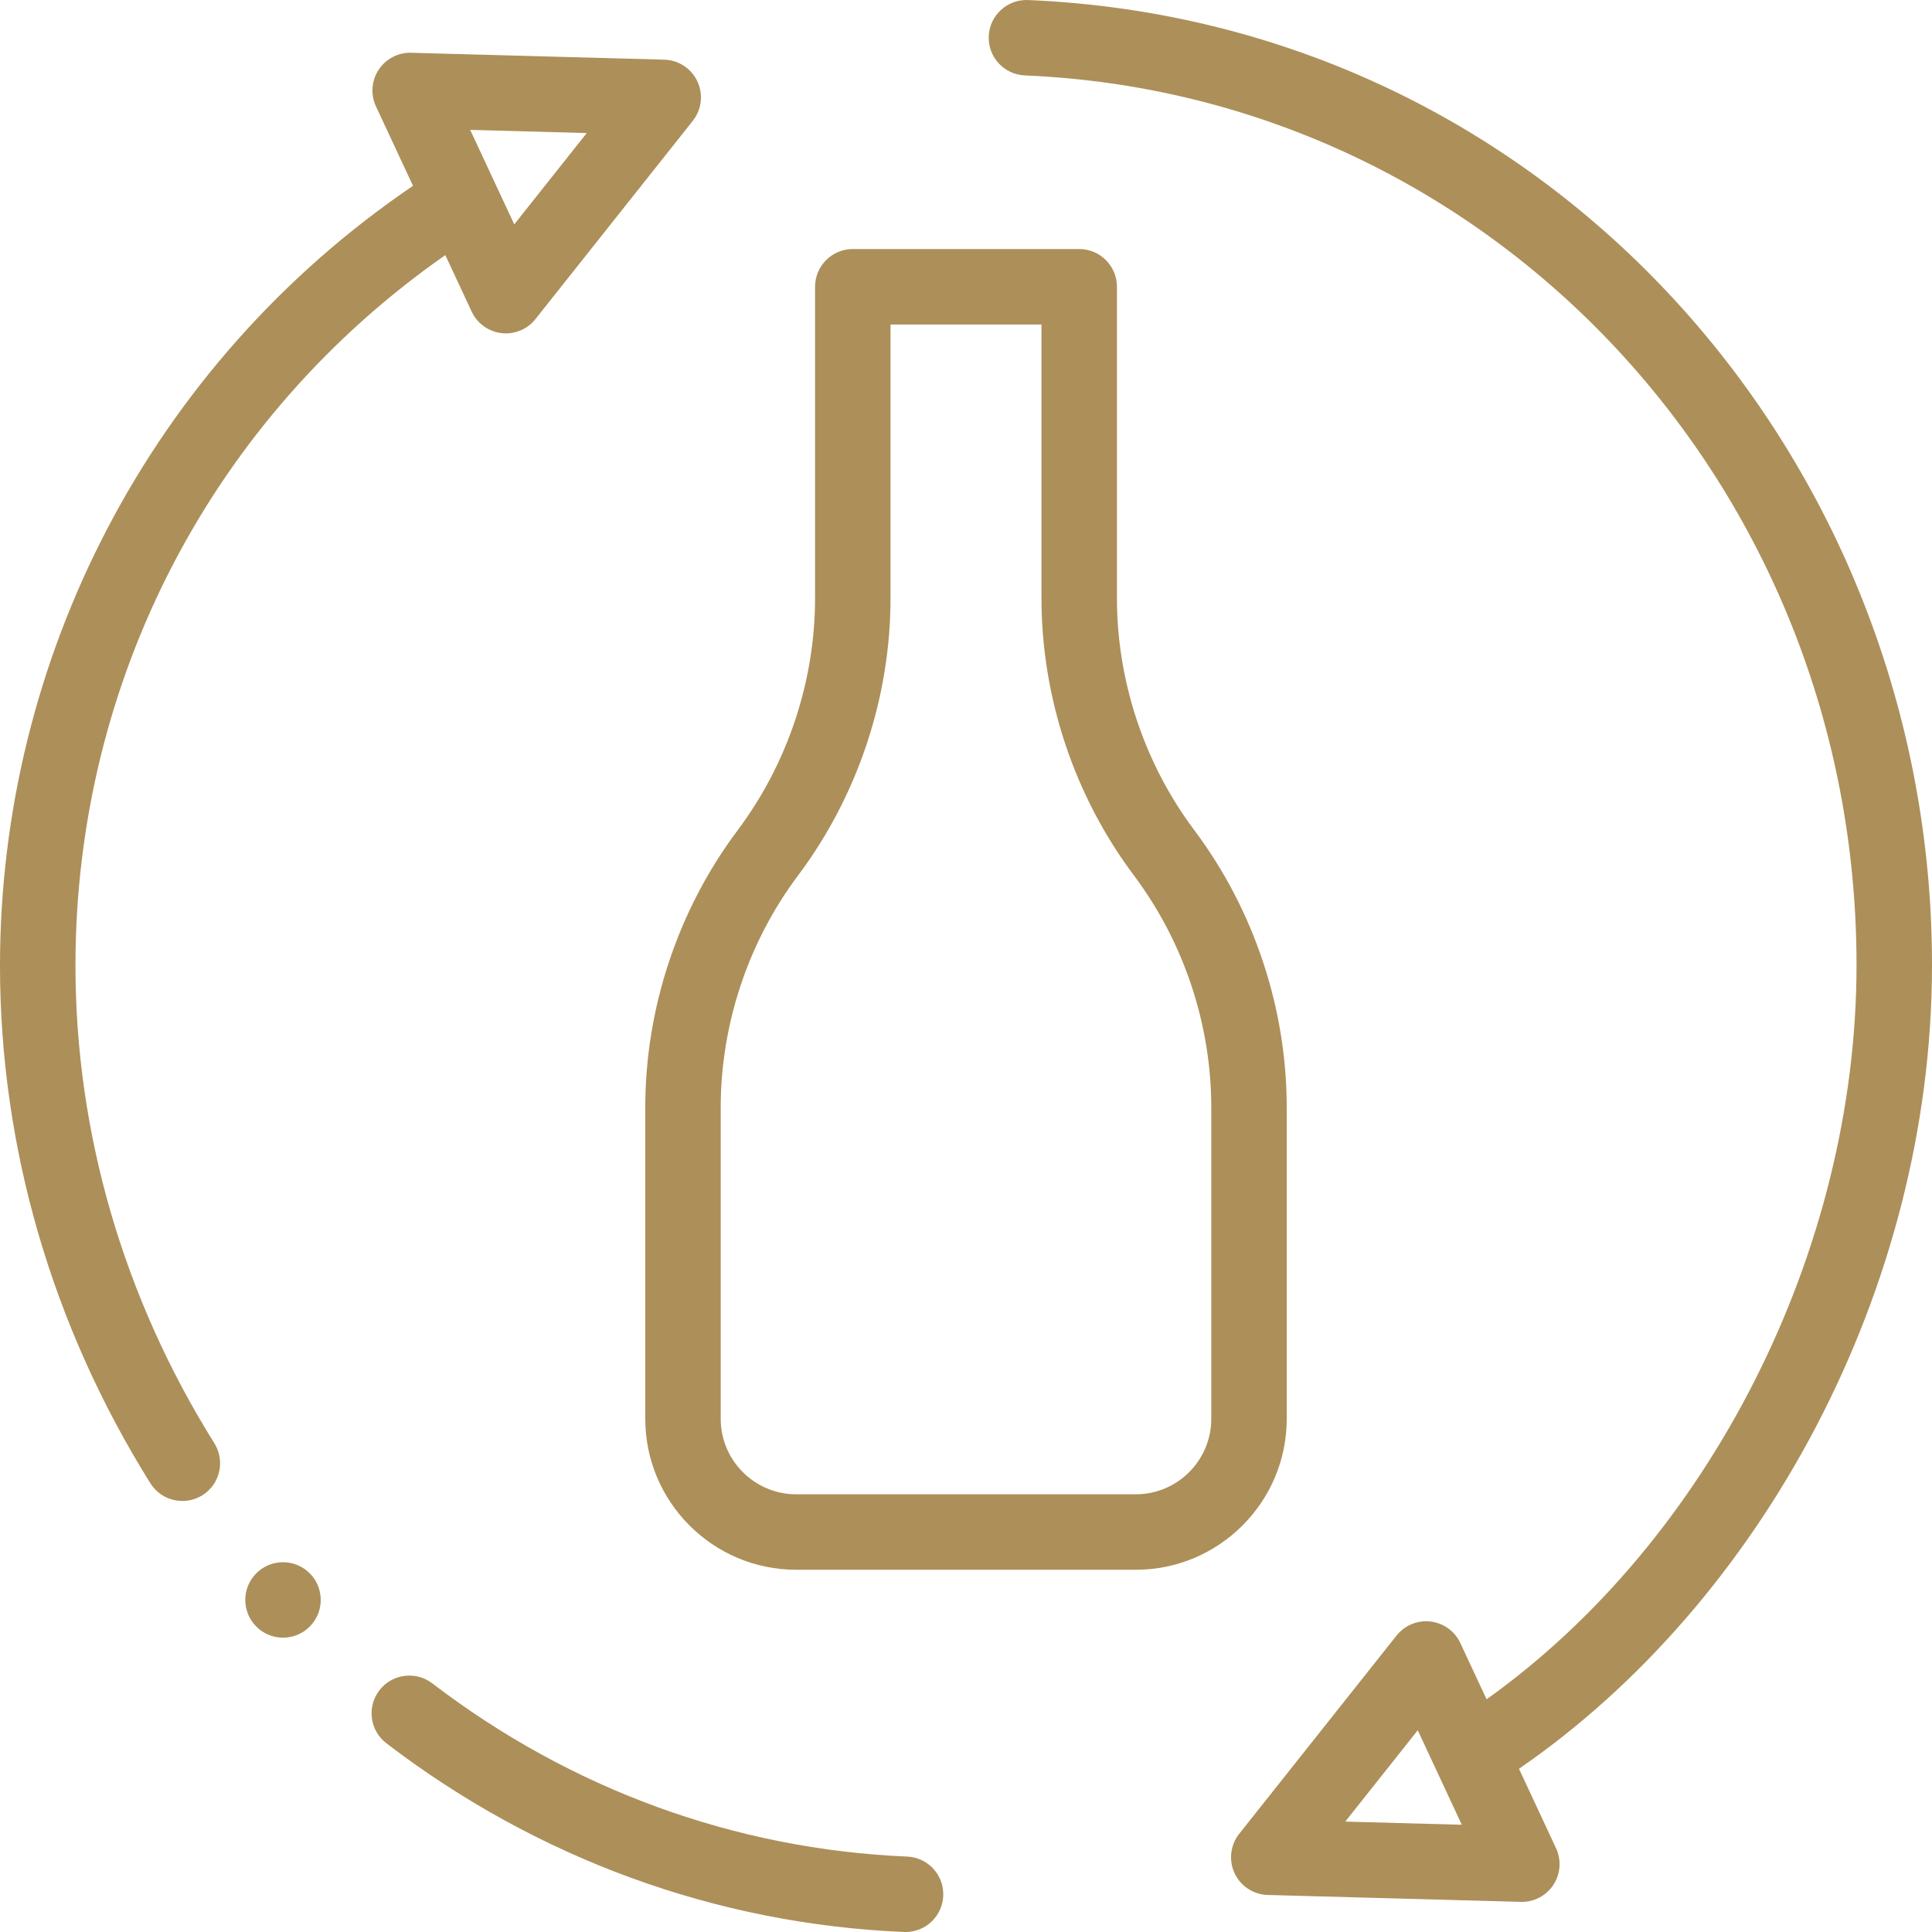 <?xml version="1.0" encoding="UTF-8"?>
<svg width="95px" height="95px" viewBox="0 0 95 95" version="1.1" xmlns="http://www.w3.org/2000/svg" xmlns:xlink="http://www.w3.org/1999/xlink">
    <title>ico/producer</title>
    <g id="Desktop" stroke="none" stroke-width="1" fill="none" fill-rule="evenodd">
        <g id="Main---desktop" transform="translate(-1029, -1787)" fill="#AD8F59" fill-rule="nonzero">
            <g id="ico/producer" transform="translate(1029, 1787)">
                <path d="M63.271,69.766 L63.271,54.458 C63.271,49.573 61.657,44.729 58.725,40.82 C56.273,37.551 54.922,33.499 54.922,29.409 L54.922,14.102 C54.922,13.077 54.091,12.246 53.066,12.246 L41.934,12.246 C40.909,12.246 40.078,13.077 40.078,14.102 L40.078,29.409 C40.078,33.497 38.727,37.549 36.275,40.82 C33.343,44.727 31.729,49.57 31.729,54.458 L31.729,69.766 C31.729,73.858 35.058,77.188 39.15,77.188 L55.85,77.188 C59.942,77.188 63.271,73.858 63.271,69.766 Z M59.561,69.766 C59.561,71.812 57.896,73.477 55.85,73.477 L39.15,73.477 C37.104,73.477 35.439,71.812 35.439,69.766 L35.439,54.458 C35.439,50.368 36.79,46.316 39.243,43.047 C42.175,39.138 43.789,34.294 43.789,29.409 L43.789,15.957 L51.211,15.957 L51.211,29.409 C51.211,34.297 52.826,39.14 55.757,43.047 C58.21,46.318 59.561,50.37 59.561,54.458 L59.561,69.766 Z" id="Shape"></path>
                <path d="M50.55,0.002 C49.529,-0.04 48.662,0.754 48.618,1.778 C48.575,2.801 49.37,3.666 50.394,3.709 C73.352,4.675 91.315,23.909 91.289,47.498 C91.274,61.547 84.038,75.755 73.098,83.558 L71.807,80.791 C71.535,80.209 70.981,79.808 70.343,79.733 C69.704,79.658 69.072,79.919 68.672,80.422 L60.935,90.171 C60.498,90.721 60.41,91.472 60.707,92.109 C61.004,92.746 61.635,93.16 62.338,93.179 C62.338,93.179 74.815,93.519 74.831,93.519 C75.455,93.519 76.039,93.206 76.382,92.682 C76.735,92.144 76.785,91.462 76.513,90.88 L74.691,86.973 C86.595,78.791 94.983,63.427 95,47.502 C95.028,22.623 76.23,1.082 50.55,0.002 Z M66.149,89.571 L69.713,85.08 L71.88,89.727 L66.149,89.571 Z" id="Shape"></path>
                <path d="M23.193,15.322 C23.496,15.971 24.148,16.393 24.875,16.393 C25.437,16.393 25.974,16.137 26.328,15.691 L34.065,5.942 C34.502,5.392 34.591,4.642 34.294,4.005 C33.996,3.368 33.365,2.953 32.662,2.934 L20.22,2.595 C19.579,2.575 18.971,2.894 18.618,3.431 C18.265,3.969 18.216,4.651 18.488,5.234 L20.308,9.137 C7.346,17.942 -0.005,32.427 -2.95182929e-06,47.501 C0.003,56.411 2.56,65.206 7.394,72.935 C7.937,73.803 9.082,74.067 9.951,73.524 C10.82,72.981 11.084,71.836 10.54,70.967 C6.075,63.828 3.714,55.713 3.711,47.499 C3.706,33.438 10.465,20.524 21.897,12.544 L23.193,15.322 Z M28.851,6.543 L25.287,11.033 L23.12,6.386 L28.851,6.543 Z" id="Shape"></path>
                <circle id="Oval" cx="13.916" cy="78.672" r="1.855"></circle>
                <path d="M44.605,91.291 C36.153,90.935 28.078,87.99 21.254,82.773 C20.44,82.151 19.275,82.306 18.653,83.12 C18.03,83.934 18.186,85.099 19,85.721 C26.433,91.403 35.233,94.611 44.449,94.999 C44.476,95 44.502,95 44.529,95 C45.518,95 46.339,94.22 46.381,93.223 C46.424,92.199 45.629,91.334 44.605,91.291 L44.605,91.291 Z" id="Path"></path>
            </g>
        </g>
    </g>
</svg>